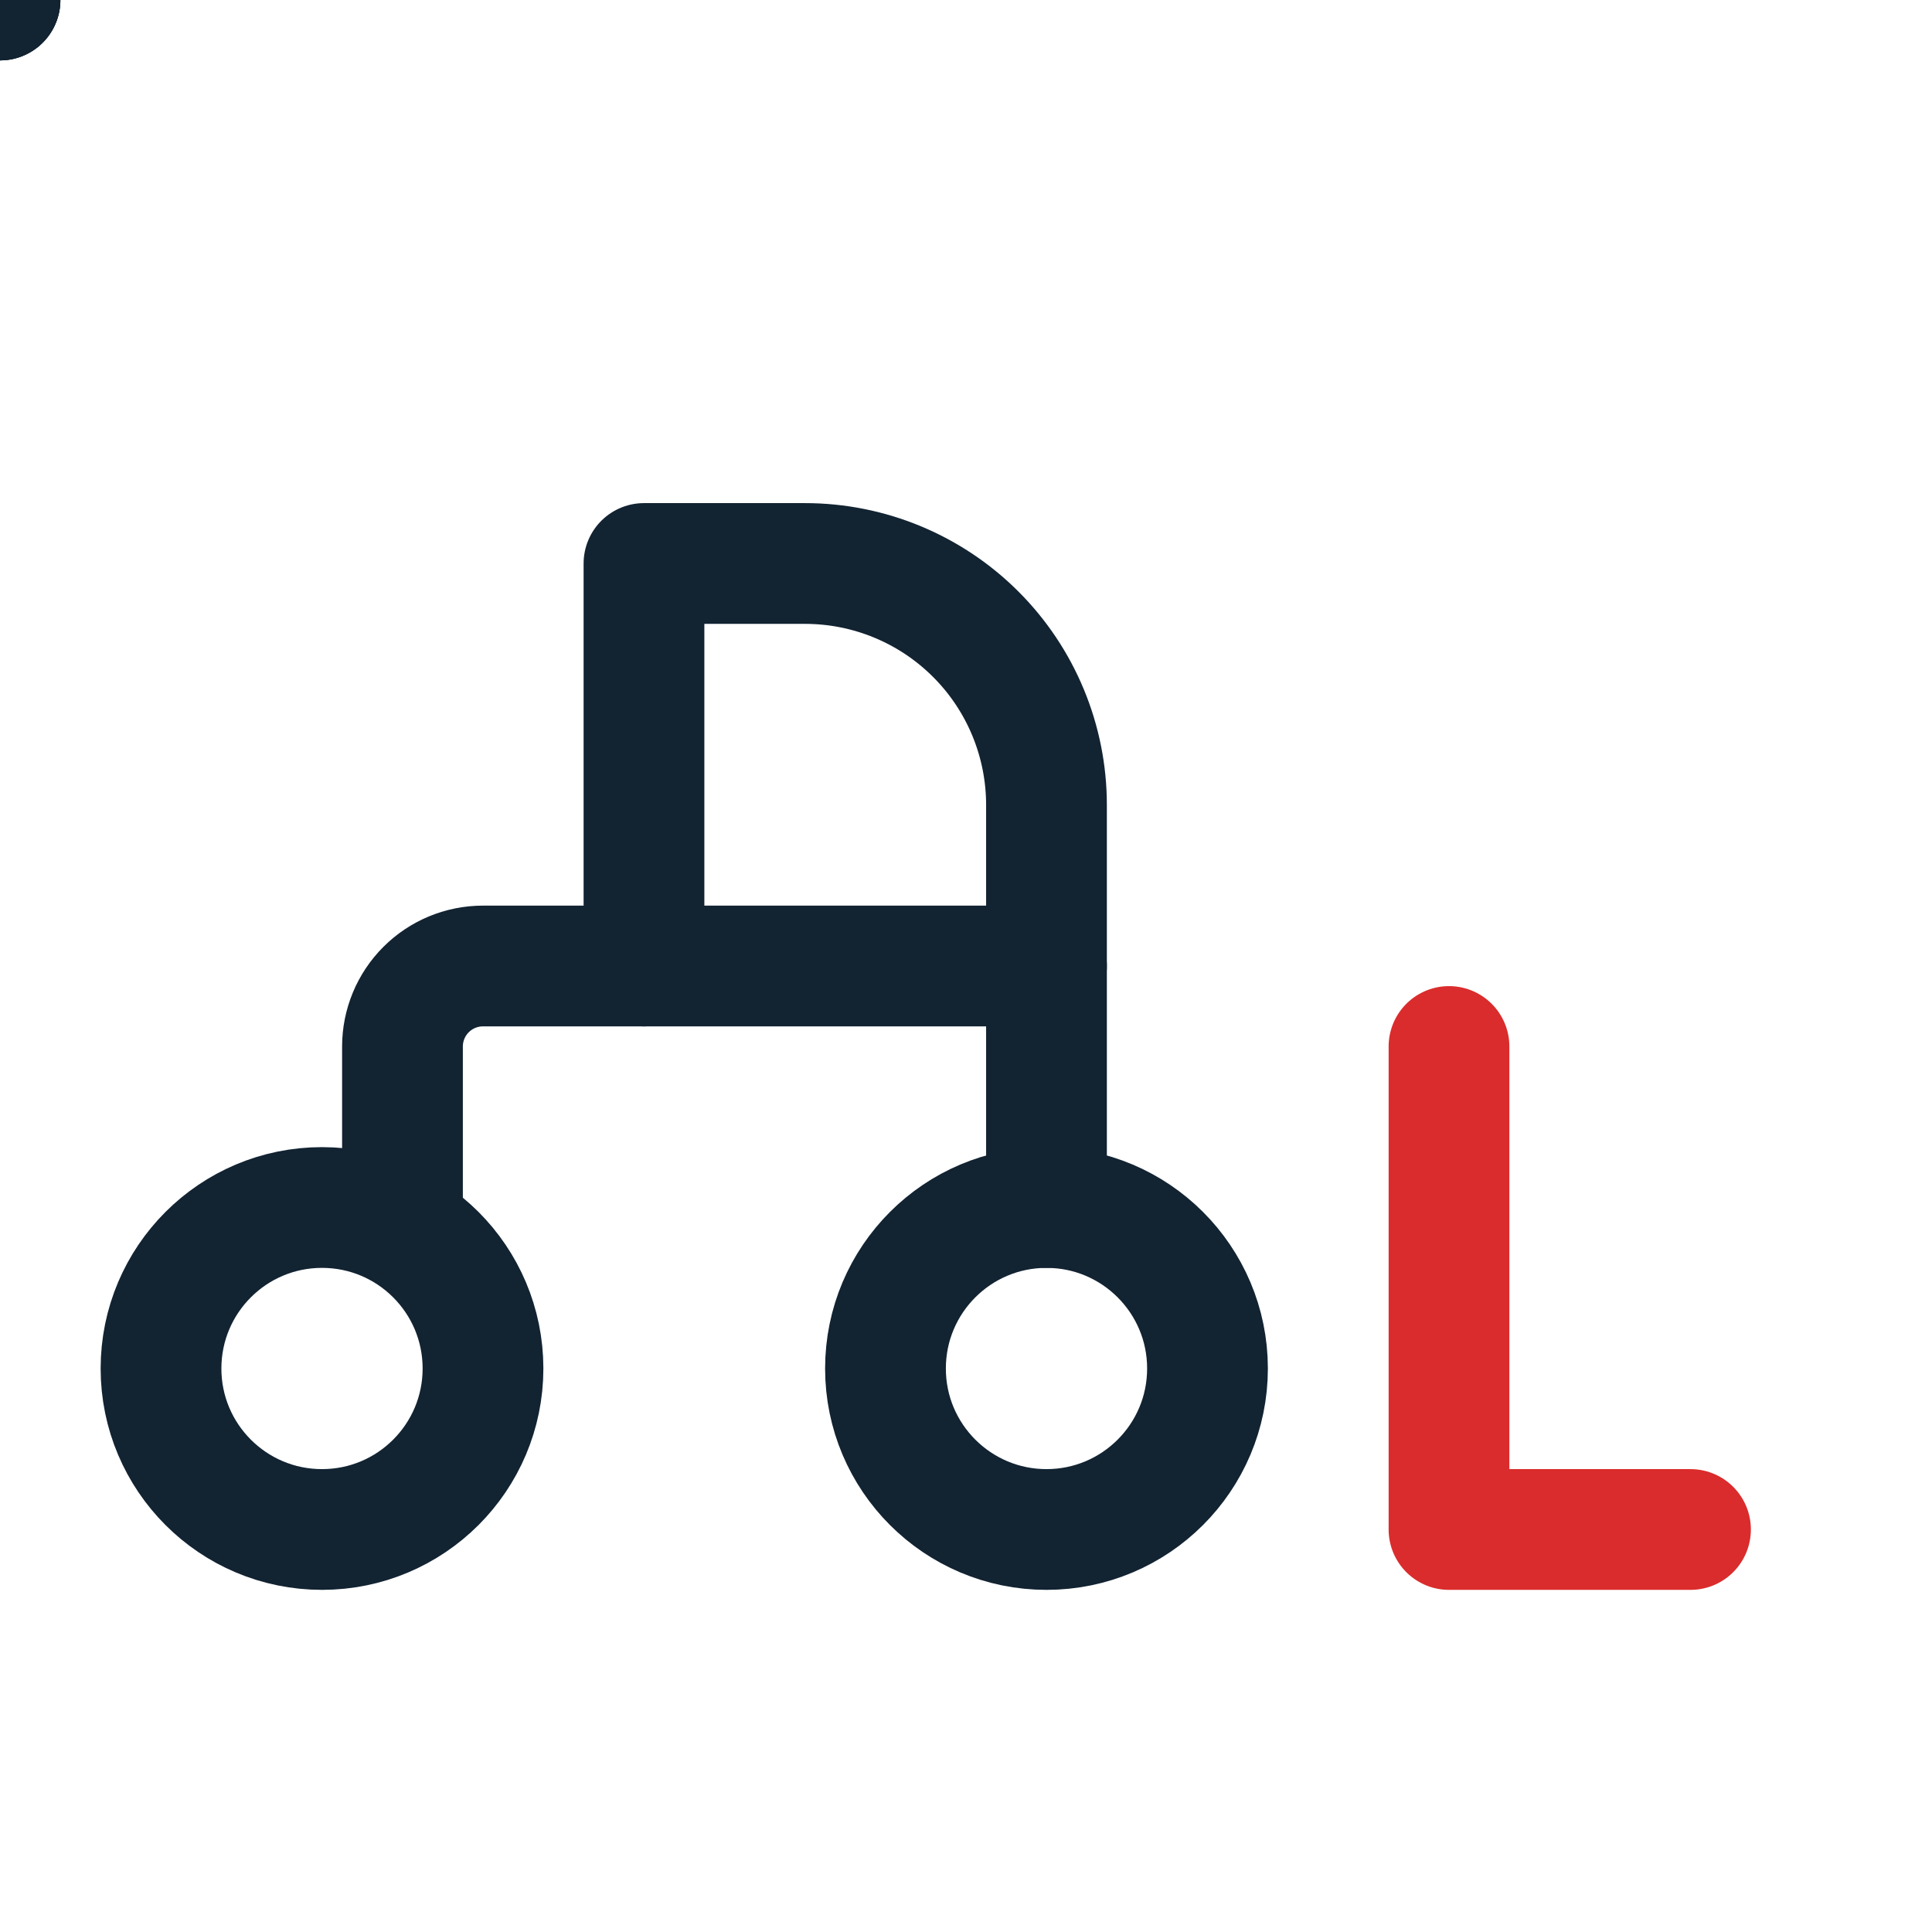 <svg width="56" height="56" viewBox="0 0 56 56" fill="none" xmlns="http://www.w3.org/2000/svg">
<path d="M9.333 44.333C11.911 44.333 14 42.244 14 39.667C14 37.089 11.911 35 9.333 35C6.756 35 4.667 37.089 4.667 39.667C4.667 42.244 6.756 44.333 9.333 44.333Z" stroke="#122332" stroke-width="3.5" stroke-linecap="round" stroke-linejoin="round"/>
<path d="M30.333 44.333C32.91 44.333 35 42.244 35 39.667C35 37.089 32.91 35 30.333 35C27.756 35 25.666 37.089 25.666 39.667C25.666 42.244 27.756 44.333 30.333 44.333Z" stroke="#122332" stroke-width="3.5" stroke-linecap="round" stroke-linejoin="round"/>
<path d="M0 0C0 0 0 0 0 0" stroke="#122332" stroke-width="3.5" stroke-linecap="round" stroke-linejoin="round"/>
<path d="M0 0C0 0 0 0 0 0" stroke="#122332" stroke-width="3.5" stroke-linecap="round" stroke-linejoin="round"/>
<path d="M18.666 28V16.333H23.333C25.19 16.333 26.97 17.071 28.283 18.384C29.596 19.696 30.333 21.477 30.333 23.333V35" stroke="#122332" stroke-width="3.5" stroke-linecap="round" stroke-linejoin="round"/>
<path d="M11.666 35V30.333C11.666 29.715 11.912 29.121 12.35 28.683C12.787 28.246 13.381 28 14 28H30.333" stroke="#122332" stroke-width="3.5" stroke-linecap="round" stroke-linejoin="round"/>
<path d="M0 0C0 0 0 0 0 0" stroke="#122332" stroke-width="3.5" stroke-linecap="round" stroke-linejoin="round"/>
<path d="M42 30.333V44.333H49" stroke="#DA2C2C" stroke-width="3.5" stroke-linecap="round" stroke-linejoin="round"/>
</svg>
